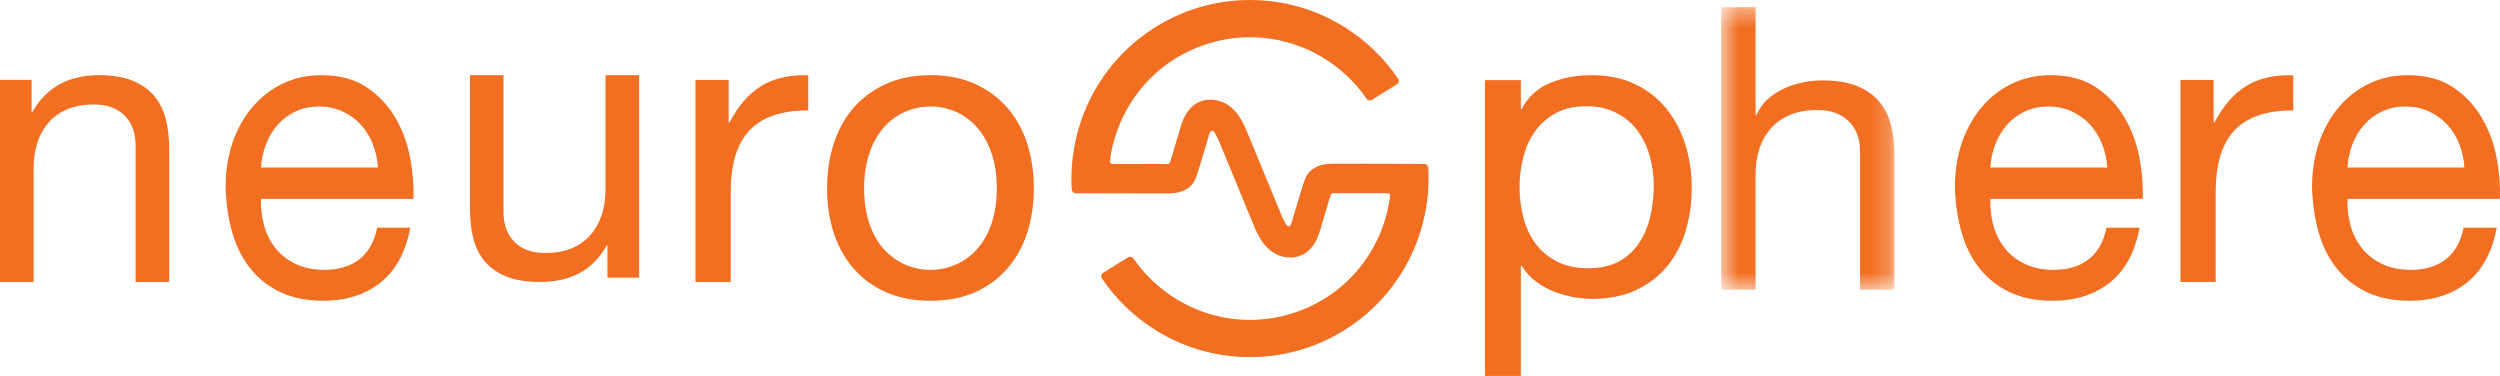 <?xml version="1.0" encoding="UTF-8"?>
<svg width="133px" height="20px" viewBox="0 0 133 20" version="1.1" xmlns="http://www.w3.org/2000/svg" xmlns:xlink="http://www.w3.org/1999/xlink">
    <!-- Generator: Sketch 54 (76480) - https://sketchapp.com -->
    <title>Group 24 Copy 2</title>
    <desc>Created with Sketch.</desc>
    <defs>
        <polygon id="path-1" points="0.569 0.384 9.781 0.384 9.781 15.41 0.569 15.41"></polygon>
    </defs>
    <g id="Onboarding" stroke="none" stroke-width="1" fill="none" fill-rule="evenodd">
        <g id="Starting---popup-ENG" transform="translate(-64, -716)">
            <g id="Group-24-Copy-2" transform="translate(64, 716)">
                <path d="M75.983,8.921 C75.976,8.808 75.883,8.72 75.771,8.72 C75.158,8.718 73.06,8.71 71.716,8.71 C71.304,8.71 70.999,8.711 70.807,8.712 C70.146,8.717 69.638,9.006 69.444,9.487 C69.317,9.804 69.178,10.28 69.043,10.741 L69.04,10.755 C68.968,10.997 68.894,11.249 68.836,11.427 C68.816,11.488 68.798,11.554 68.776,11.63 C68.757,11.702 68.719,11.838 68.677,11.953 C68.661,11.998 68.621,12.029 68.574,12.036 C68.527,12.043 68.481,12.023 68.452,11.986 C68.39,11.897 68.32,11.774 68.237,11.601 C68.1,11.282 67.676,10.249 67.266,9.252 L67.239,9.188 C66.795,8.106 66.376,7.084 66.234,6.76 L66.226,6.742 C66.041,6.349 65.547,5.304 64.377,5.304 L64.368,5.304 C63.837,5.306 63.397,5.571 63.097,6.07 C62.911,6.379 62.815,6.723 62.752,6.953 L62.746,6.971 C62.735,7.012 62.725,7.05 62.713,7.087 C62.647,7.286 62.572,7.544 62.5,7.793 L62.495,7.807 C62.415,8.08 62.325,8.391 62.245,8.634 C62.228,8.687 62.179,8.723 62.123,8.723 C61.939,8.724 61.685,8.724 61.388,8.724 C60.853,8.724 60.108,8.723 59.171,8.72 C59.134,8.72 59.099,8.704 59.075,8.677 C59.051,8.649 59.04,8.613 59.044,8.576 C59.183,7.466 59.574,6.385 60.172,5.448 C61.101,3.994 62.458,2.932 64.096,2.379 C65.727,1.828 67.464,1.849 69.077,2.44 C70.537,2.974 71.822,3.972 72.698,5.25 C72.763,5.343 72.889,5.37 72.987,5.311 L74.312,4.486 C74.362,4.456 74.396,4.406 74.408,4.351 C74.421,4.292 74.409,4.234 74.376,4.186 C73.267,2.542 71.627,1.259 69.759,0.575 C68.717,0.193 67.62,0 66.501,0 C65.461,0 64.439,0.167 63.461,0.498 C61.42,1.187 59.657,2.566 58.499,4.378 C57.422,6.064 56.896,8.089 57.017,10.078 C57.024,10.191 57.117,10.279 57.229,10.28 C59.121,10.285 60.53,10.29 61.416,10.29 C61.782,10.29 62.057,10.289 62.233,10.288 C62.893,10.284 63.403,9.994 63.596,9.514 C63.724,9.193 63.864,8.715 64.002,8.244 C64.072,8.004 64.144,7.756 64.204,7.573 C64.224,7.507 64.245,7.436 64.265,7.368 C64.291,7.274 64.325,7.153 64.363,7.047 C64.379,7.002 64.419,6.971 64.466,6.964 C64.513,6.958 64.561,6.978 64.589,7.016 C64.651,7.103 64.723,7.231 64.802,7.399 C64.94,7.718 65.368,8.759 65.781,9.764 L65.793,9.792 C66.265,10.945 66.668,11.923 66.807,12.241 L66.81,12.251 C66.812,12.252 66.815,12.258 66.815,12.26 C67.001,12.653 67.494,13.698 68.662,13.698 L68.672,13.698 C69.196,13.695 69.647,13.422 69.944,12.93 C70.131,12.62 70.225,12.277 70.288,12.049 L70.296,12.018 C70.308,11.98 70.318,11.943 70.327,11.914 C70.394,11.711 70.47,11.447 70.545,11.193 L70.554,11.165 C70.634,10.888 70.718,10.602 70.795,10.366 C70.813,10.312 70.862,10.277 70.915,10.277 C71.489,10.273 72.714,10.277 73.829,10.28 C73.865,10.28 73.9,10.296 73.925,10.322 C73.949,10.351 73.96,10.387 73.955,10.424 C73.817,11.534 73.427,12.615 72.828,13.551 C71.899,15.007 70.543,16.068 68.904,16.621 C67.273,17.172 65.535,17.151 63.923,16.561 C62.464,16.027 61.177,15.029 60.301,13.751 C60.237,13.658 60.11,13.631 60.013,13.689 L58.688,14.513 C58.638,14.544 58.604,14.594 58.592,14.649 C58.58,14.708 58.592,14.766 58.624,14.814 C59.732,16.459 61.372,17.741 63.241,18.425 C64.283,18.807 65.379,19 66.498,19 L66.599,19 C67.604,18.989 68.593,18.822 69.539,18.503 C71.581,17.812 73.343,16.435 74.5,14.621 C75.578,12.936 76.104,10.911 75.983,8.921" id="Fill-1" fill="#F26E21"></path>
                <path d="M1.682,4.249 L1.682,5.954 L1.724,5.954 C2.467,4.652 3.645,4 5.257,4 C5.972,4 6.567,4.097 7.045,4.291 C7.521,4.485 7.907,4.756 8.201,5.102 C8.496,5.448 8.702,5.861 8.821,6.339 C8.94,6.818 9,7.347 9,7.93 L9,15 L7.213,15 L7.213,7.722 C7.213,7.057 7.016,6.53 6.624,6.141 C6.232,5.753 5.692,5.559 5.005,5.559 C4.458,5.559 3.984,5.642 3.586,5.809 C3.186,5.975 2.853,6.211 2.586,6.516 C2.32,6.821 2.12,7.178 1.987,7.587 C1.854,7.996 1.787,8.443 1.787,8.928 L1.787,15 L0,15 L0,4.249 L1.682,4.249 Z" id="Fill-3" fill="#F26E21"></path>
                <path d="M19.825,7.645 C19.664,7.245 19.448,6.9 19.175,6.61 C18.903,6.322 18.582,6.093 18.212,5.922 C17.842,5.752 17.433,5.667 16.986,5.667 C16.525,5.667 16.109,5.752 15.739,5.922 C15.37,6.093 15.052,6.326 14.786,6.622 C14.521,6.919 14.311,7.264 14.158,7.656 C14.004,8.048 13.913,8.467 13.886,8.911 L20.108,8.911 C20.08,8.467 19.985,8.044 19.825,7.645 M20.254,15.022 C19.444,15.674 18.424,16 17.196,16 C16.33,16 15.579,15.852 14.944,15.555 C14.308,15.259 13.774,14.845 13.341,14.311 C12.908,13.778 12.583,13.141 12.366,12.4 C12.15,11.659 12.028,10.852 12,9.978 C12,9.104 12.126,8.304 12.377,7.578 C12.629,6.852 12.981,6.223 13.435,5.689 C13.889,5.155 14.426,4.741 15.048,4.444 C15.669,4.148 16.351,4 17.091,4 C18.055,4 18.854,4.211 19.49,4.634 C20.125,5.056 20.635,5.593 21.019,6.244 C21.403,6.897 21.668,7.607 21.816,8.378 C21.962,9.148 22.021,9.881 21.993,10.578 L13.886,10.578 C13.871,11.082 13.927,11.559 14.054,12.011 C14.179,12.463 14.381,12.863 14.661,13.21 C14.939,13.56 15.296,13.837 15.73,14.044 C16.162,14.252 16.672,14.356 17.259,14.356 C18.013,14.356 18.631,14.171 19.112,13.8 C19.595,13.43 19.912,12.867 20.065,12.111 L21.825,12.111 C21.588,13.4 21.064,14.372 20.254,15.022" id="Fill-5" fill="#F26E21"></path>
                <path d="M32.317,14.771 L32.317,13.063 L32.275,13.063 C31.896,13.729 31.413,14.219 30.824,14.532 C30.235,14.844 29.542,15 28.743,15 C28.028,15 27.433,14.907 26.956,14.719 C26.479,14.532 26.093,14.264 25.799,13.917 C25.505,13.57 25.298,13.156 25.179,12.678 C25.06,12.198 25,11.667 25,11.083 L25,4 L26.787,4 L26.787,11.292 C26.787,11.959 26.984,12.487 27.377,12.876 C27.768,13.265 28.308,13.458 28.996,13.458 C29.542,13.458 30.015,13.376 30.415,13.209 C30.814,13.042 31.147,12.806 31.413,12.5 C31.679,12.195 31.878,11.837 32.012,11.427 C32.146,11.017 32.212,10.57 32.212,10.083 L32.212,4 L34,4 L34,14.771 L32.317,14.771 Z" id="Fill-7" fill="#F26E21"></path>
                <path d="M38.765,4.252 L38.765,6.518 L38.808,6.518 C39.264,5.644 39.823,5 40.485,4.584 C41.147,4.168 41.985,3.975 43,4.003 L43,5.874 C42.25,5.874 41.61,5.97 41.081,6.164 C40.552,6.358 40.125,6.642 39.802,7.017 C39.478,7.391 39.243,7.845 39.095,8.379 C38.948,8.913 38.875,9.526 38.875,10.219 L38.875,15 L37,15 L37,4.252 L38.765,4.252 Z" id="Fill-9" fill="#F26E21"></path>
                <path d="M46.246,11.878 C46.429,12.418 46.68,12.871 47.002,13.233 C47.324,13.597 47.699,13.874 48.131,14.066 C48.561,14.259 49.018,14.356 49.5,14.356 C49.983,14.356 50.439,14.259 50.87,14.066 C51.301,13.874 51.677,13.597 51.998,13.233 C52.32,12.871 52.571,12.418 52.755,11.878 C52.937,11.337 53.029,10.718 53.029,10.022 C53.029,9.327 52.937,8.707 52.755,8.166 C52.571,7.626 52.32,7.17 51.998,6.8 C51.677,6.43 51.301,6.148 50.87,5.955 C50.439,5.763 49.983,5.666 49.5,5.666 C49.018,5.666 48.561,5.763 48.131,5.955 C47.699,6.148 47.324,6.43 47.002,6.8 C46.68,7.17 46.429,7.626 46.246,8.166 C46.063,8.707 45.972,9.327 45.972,10.022 C45.972,10.718 46.063,11.337 46.246,11.878 M44.351,7.655 C44.585,6.922 44.935,6.285 45.402,5.744 C45.871,5.204 46.447,4.778 47.134,4.466 C47.82,4.156 48.609,4 49.5,4 C50.406,4 51.199,4.156 51.877,4.466 C52.558,4.778 53.13,5.204 53.598,5.744 C54.065,6.285 54.416,6.922 54.65,7.655 C54.883,8.389 55,9.178 55,10.022 C55,10.867 54.883,11.651 54.65,12.378 C54.416,13.103 54.065,13.737 53.598,14.278 C53.13,14.818 52.558,15.241 51.877,15.545 C51.199,15.847 50.406,16 49.5,16 C48.609,16 47.82,15.847 47.134,15.545 C46.447,15.241 45.871,14.818 45.402,14.278 C44.935,13.737 44.585,13.103 44.351,12.378 C44.117,11.651 44,10.867 44,10.022 C44,9.178 44.117,8.389 44.351,7.655" id="Fill-11" fill="#F26E21"></path>
                <path d="M87.767,8.308 C87.625,7.802 87.408,7.349 87.116,6.953 C86.823,6.556 86.449,6.241 85.993,6.005 C85.536,5.77 85.001,5.652 84.389,5.652 C83.744,5.652 83.199,5.777 82.749,6.027 C82.3,6.277 81.934,6.605 81.649,7.008 C81.365,7.413 81.159,7.871 81.032,8.385 C80.905,8.9 80.84,9.421 80.84,9.95 C80.84,10.509 80.909,11.049 81.043,11.57 C81.178,12.092 81.391,12.551 81.682,12.948 C81.974,13.344 82.353,13.663 82.816,13.906 C83.28,14.148 83.841,14.269 84.5,14.269 C85.159,14.269 85.708,14.146 86.15,13.895 C86.592,13.646 86.947,13.314 87.217,12.903 C87.486,12.492 87.681,12.021 87.8,11.494 C87.921,10.964 87.98,10.42 87.98,9.862 C87.98,9.334 87.908,8.815 87.767,8.308 L87.767,8.308 Z M80.909,4.264 L80.909,5.807 L80.953,5.807 C81.268,5.175 81.762,4.716 82.434,4.429 C83.109,4.142 83.85,4 84.658,4 C85.556,4 86.338,4.161 87.004,4.485 C87.669,4.807 88.222,5.245 88.665,5.796 C89.106,6.347 89.439,6.983 89.663,7.702 C89.888,8.423 90,9.186 90,9.994 C90,10.803 89.892,11.567 89.675,12.286 C89.458,13.006 89.129,13.635 88.688,14.171 C88.245,14.707 87.691,15.13 87.026,15.438 C86.36,15.746 85.585,15.9 84.702,15.9 C84.418,15.9 84.1,15.872 83.748,15.813 C83.397,15.754 83.049,15.658 82.705,15.526 C82.359,15.394 82.034,15.213 81.728,14.986 C81.421,14.759 81.163,14.475 80.953,14.137 L80.909,14.137 L80.909,20 L79,20 L79,4.264 L80.909,4.264 Z" id="Fill-13" fill="#F26E21"></path>
                <g id="Group-17" transform="translate(91, 0)">
                    <mask id="mask-2" fill="white">
                        <use xlink:href="#path-1"></use>
                    </mask>
                    <g id="Clip-16"></g>
                    <path d="M2.398,0.384 L2.398,6.129 L2.441,6.129 C2.586,5.793 2.787,5.508 3.044,5.276 C3.302,5.045 3.593,4.856 3.916,4.708 C4.239,4.562 4.576,4.453 4.927,4.382 C5.279,4.313 5.619,4.277 5.95,4.277 C6.682,4.277 7.292,4.375 7.779,4.571 C8.267,4.768 8.663,5.042 8.963,5.393 C9.265,5.743 9.477,6.161 9.597,6.644 C9.72,7.129 9.781,7.665 9.781,8.254 L9.781,15.41 L7.951,15.41 L7.951,8.044 C7.951,7.37 7.75,6.838 7.348,6.444 C6.947,6.051 6.395,5.855 5.692,5.855 C5.132,5.855 4.648,5.939 4.239,6.108 C3.83,6.276 3.489,6.514 3.217,6.824 C2.943,7.132 2.739,7.493 2.603,7.907 C2.467,8.322 2.398,8.773 2.398,9.265 L2.398,15.41 L0.569,15.41 L0.569,0.384 L2.398,0.384 Z" id="Fill-15" fill="#F26E21" mask="url(#mask-2)"></path>
                </g>
                <path d="M111.825,7.645 C111.663,7.245 111.448,6.9 111.175,6.61 C110.903,6.322 110.582,6.093 110.212,5.922 C109.841,5.752 109.433,5.667 108.986,5.667 C108.525,5.667 108.109,5.752 107.739,5.922 C107.369,6.093 107.051,6.326 106.786,6.622 C106.522,6.919 106.311,7.264 106.157,7.656 C106.003,8.048 105.913,8.467 105.886,8.911 L112.107,8.911 C112.08,8.467 111.985,8.044 111.825,7.645 M112.254,15.022 C111.443,15.674 110.424,16 109.195,16 C108.33,16 107.579,15.852 106.943,15.555 C106.308,15.259 105.774,14.845 105.341,14.311 C104.908,13.778 104.582,13.141 104.367,12.4 C104.15,11.659 104.028,10.852 104,9.978 C104,9.104 104.126,8.304 104.377,7.578 C104.629,6.852 104.981,6.223 105.435,5.689 C105.888,5.155 106.426,4.741 107.047,4.444 C107.669,4.148 108.351,4 109.091,4 C110.054,4 110.853,4.211 111.489,4.634 C112.126,5.056 112.635,5.593 113.019,6.244 C113.402,6.897 113.668,7.607 113.815,8.378 C113.962,9.148 114.021,9.881 113.993,10.578 L105.886,10.578 C105.871,11.082 105.927,11.559 106.053,12.011 C106.179,12.463 106.381,12.863 106.661,13.21 C106.939,13.56 107.295,13.837 107.73,14.044 C108.161,14.252 108.672,14.356 109.258,14.356 C110.013,14.356 110.63,14.171 111.112,13.8 C111.594,13.43 111.911,12.867 112.065,12.111 L113.824,12.111 C113.588,13.4 113.064,14.372 112.254,15.022" id="Fill-18" fill="#F26E21"></path>
                <path d="M117.764,4.252 L117.764,6.518 L117.809,6.518 C118.265,5.644 118.823,5 119.486,4.584 C120.146,4.168 120.985,3.975 122,4.003 L122,5.874 C121.249,5.874 120.609,5.97 120.08,6.164 C119.551,6.358 119.125,6.642 118.801,7.017 C118.477,7.391 118.242,7.845 118.096,8.379 C117.948,8.913 117.874,9.526 117.874,10.219 L117.874,15 L116,15 L116,4.252 L117.764,4.252 Z" id="Fill-20" fill="#F26E21"></path>
                <path d="M130.825,7.645 C130.663,7.245 130.448,6.9 130.175,6.61 C129.903,6.322 129.581,6.093 129.211,5.922 C128.841,5.752 128.433,5.667 127.986,5.667 C127.526,5.667 127.11,5.752 126.739,5.922 C126.369,6.093 126.051,6.326 125.786,6.622 C125.52,6.919 125.311,7.264 125.157,7.656 C125.003,8.048 124.912,8.467 124.885,8.911 L131.107,8.911 C131.079,8.467 130.985,8.044 130.825,7.645 M131.255,15.022 C130.443,15.674 129.425,16 128.195,16 C127.329,16 126.579,15.852 125.942,15.555 C125.307,15.259 124.774,14.845 124.341,14.311 C123.907,13.778 123.581,13.141 123.365,12.4 C123.149,11.659 123.027,10.852 123,9.978 C123,9.104 123.125,8.304 123.376,7.578 C123.627,6.852 123.981,6.223 124.435,5.689 C124.888,5.155 125.426,4.741 126.048,4.444 C126.669,4.148 127.349,4 128.091,4 C129.054,4 129.854,4.211 130.489,4.634 C131.125,5.056 131.635,5.593 132.019,6.244 C132.403,6.897 132.668,7.607 132.816,8.378 C132.962,9.148 133.021,9.881 132.993,10.578 L124.885,10.578 C124.871,11.082 124.926,11.559 125.053,12.011 C125.179,12.463 125.38,12.863 125.661,13.21 C125.94,13.56 126.295,13.837 126.729,14.044 C127.161,14.252 127.672,14.356 128.258,14.356 C129.012,14.356 129.63,14.171 130.112,13.8 C130.594,13.43 130.911,12.867 131.065,12.111 L132.825,12.111 C132.588,13.4 132.063,14.372 131.255,15.022" id="Fill-22" fill="#F26E21"></path>
            </g>
        </g>
    </g>
</svg>